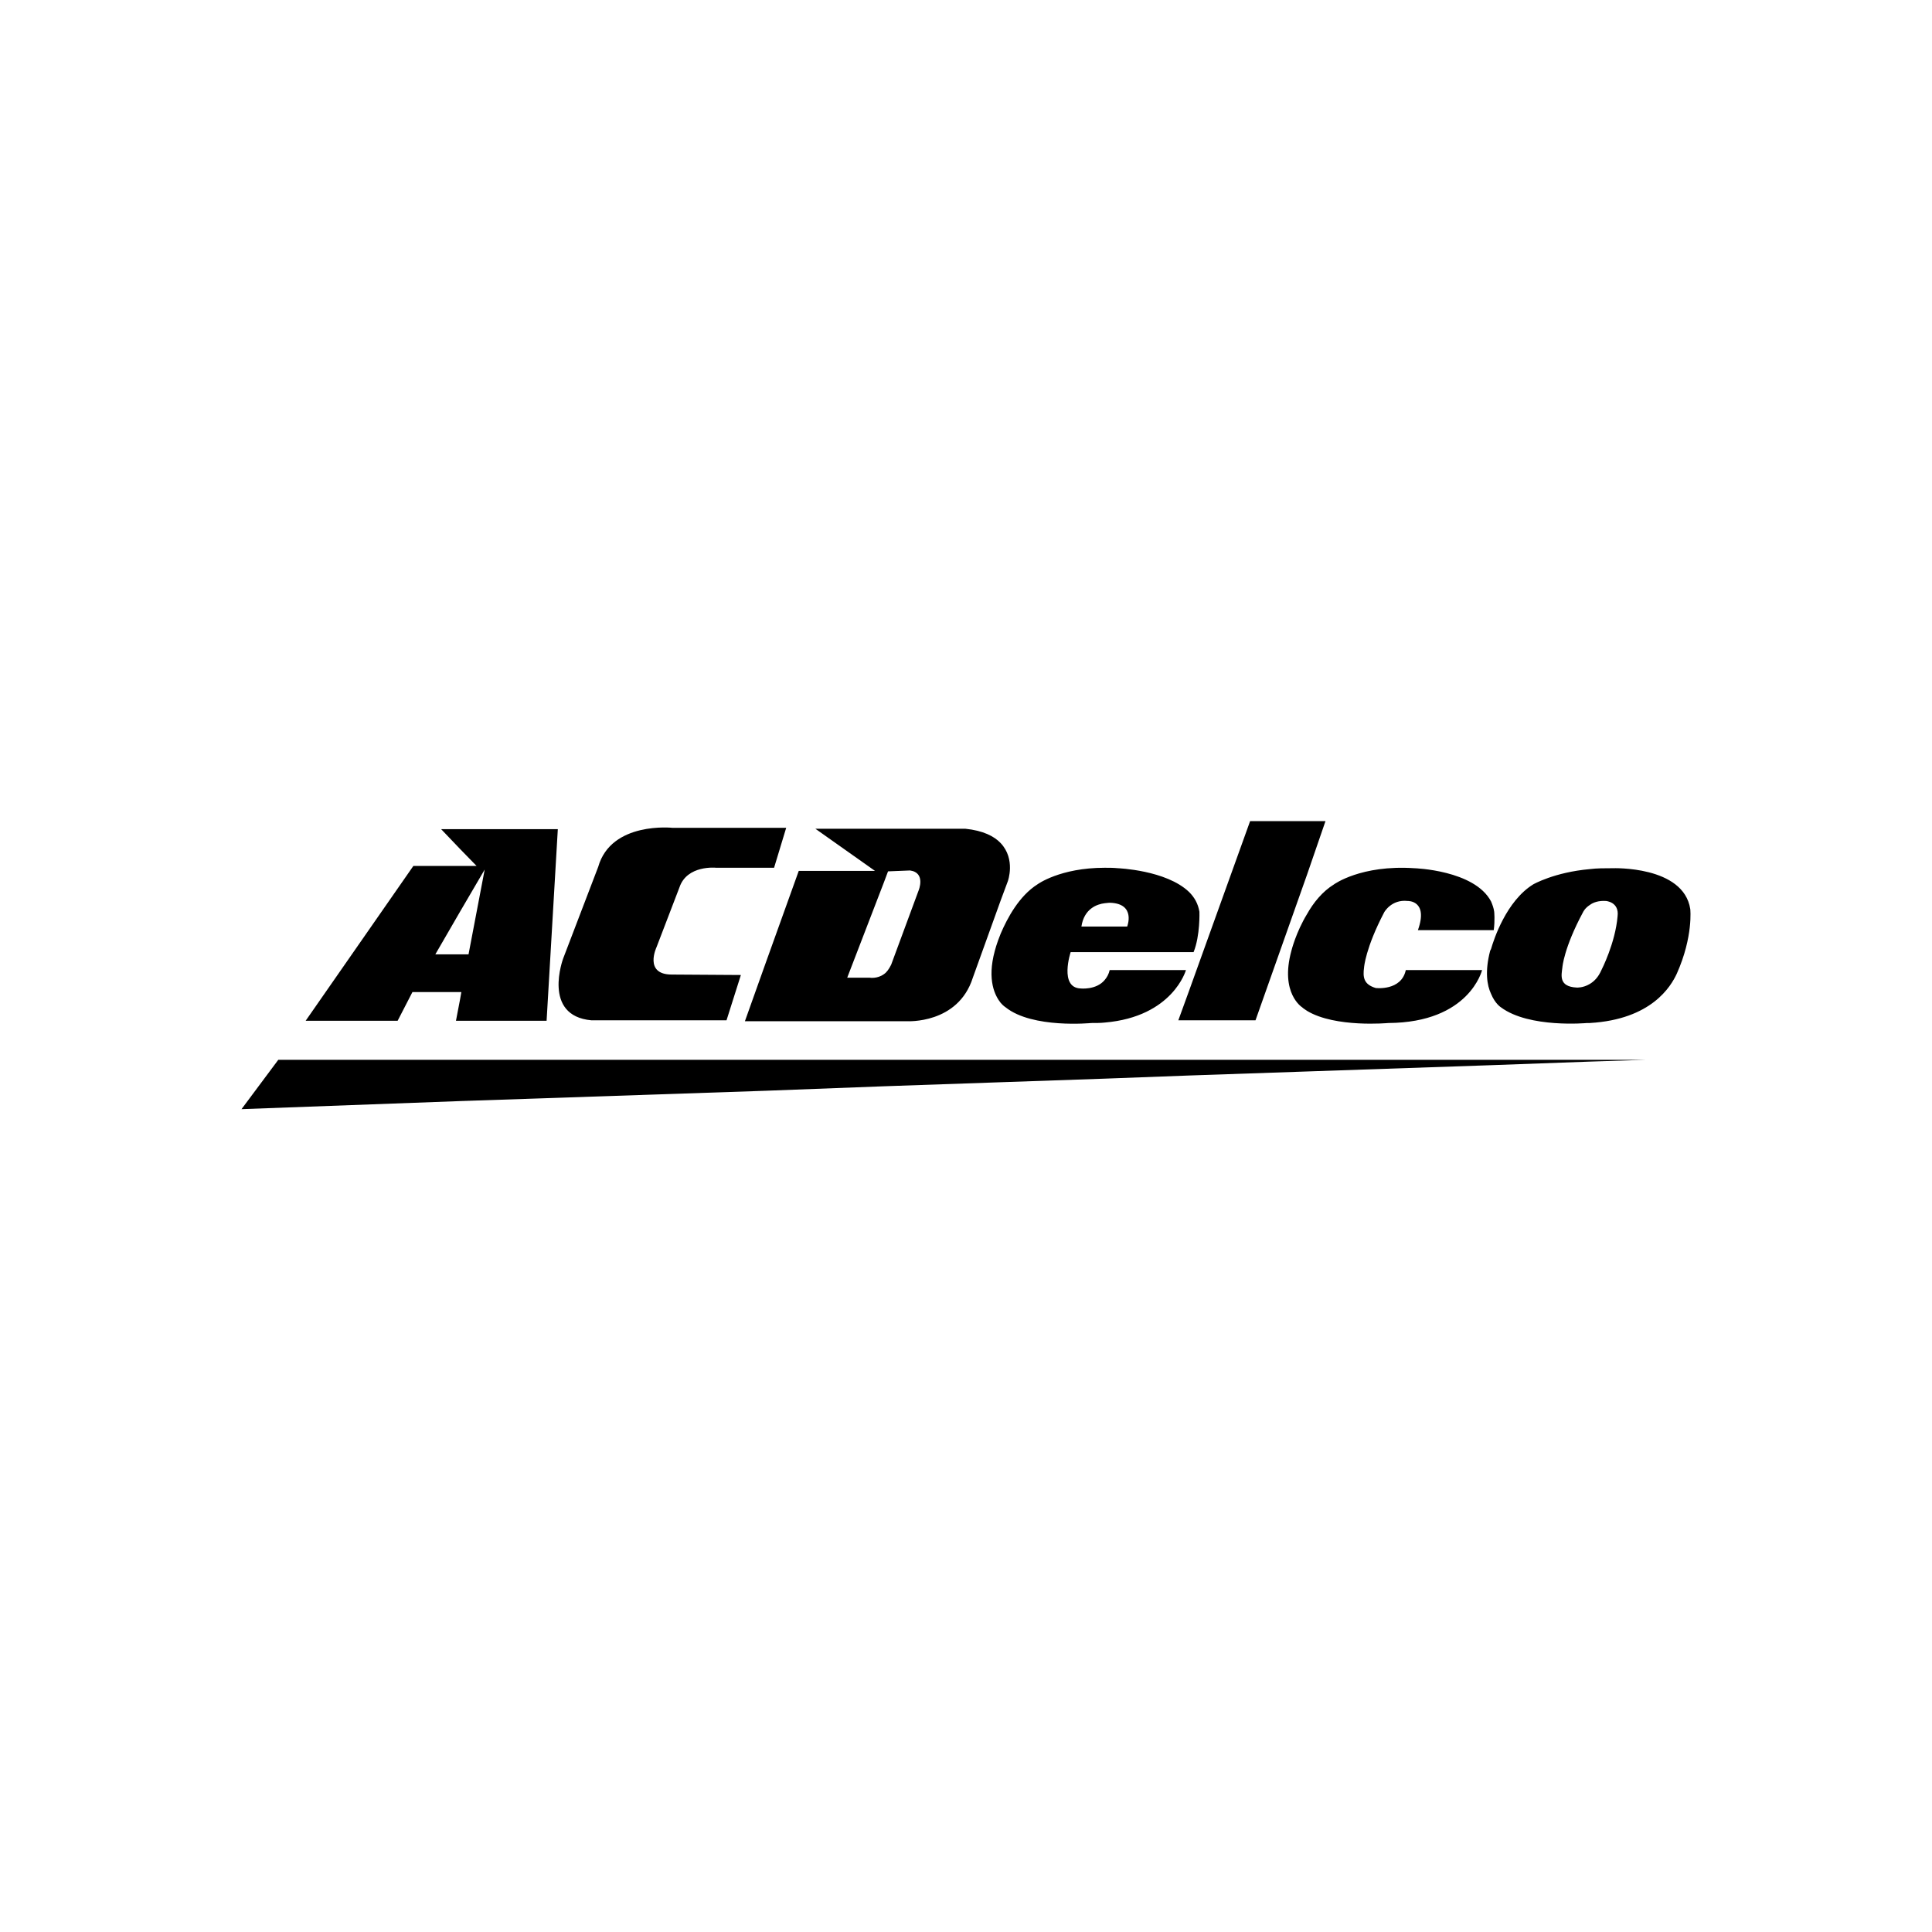 <?xml version="1.0" encoding="UTF-8"?> <svg xmlns="http://www.w3.org/2000/svg" width="800" height="800" viewBox="0 0 800 800" fill="none"><g clip-path="url(#clip0_88_1270)"><path fill-rule="evenodd" clip-rule="evenodd" d="M190.478 395.181H194.008L200.696 360.067L190.478 377.532L180.26 395.181H190.478ZM190.478 343.347H230.98L226.335 422.675H188.807L190.478 413.943L191.036 410.786H170.784L164.654 422.675H126.567L171.156 358.581H197.351L190.477 351.521L182.674 343.347H190.478ZM316.998 342.789H325.544L320.527 359.324H296.561C296.561 359.324 284.485 358.023 281.328 367.498L271.853 392.209C271.853 392.209 266.466 403.54 278.17 403.54L306.782 403.726L300.836 422.491H244.915C224.293 420.633 233.21 396.852 233.21 396.852L247.702 358.953C253.087 340.003 278.539 342.789 278.539 342.789H316.998ZM366.045 403.355C367.16 402.613 368.089 401.311 369.018 399.453L380.35 368.798C380.35 368.798 383.509 361.367 376.822 360.44L367.717 360.811L366.045 365.27L350.812 404.843H360.099C360.099 404.843 363.258 405.399 366.045 403.355ZM414.349 349.106C420.665 355.794 417.321 364.898 417.321 364.898L414.349 372.885L402.83 404.842C396.7 424.163 375.52 422.864 375.52 422.864H308.453L316.998 398.897L330.744 360.625H362.329L337.62 343.16H399.673C407.104 343.904 411.748 346.319 414.349 349.106ZM457.449 383.662H466.74C466.74 383.662 470.456 374.186 459.679 373.815C459.679 373.815 458.752 373.815 457.449 374.001C454.293 374.372 448.904 376.23 447.79 383.662H457.449ZM492.378 369.357C494.608 371.585 496.094 374.186 496.652 377.532C496.652 377.532 497.024 387.378 494.238 394.252H443.332C443.332 394.252 438.501 408.928 447.42 409.3C447.42 409.3 453.923 410.042 457.45 405.77C458.381 404.656 459.122 403.355 459.495 401.682H491.078C491.078 401.682 485.692 421.004 457.45 423.419C455.78 423.607 453.736 423.607 451.879 423.607C451.879 423.607 427.541 426.02 416.394 417.103C416.394 417.103 415.464 416.545 414.349 415.245C412.12 412.456 408.589 405.955 411.935 393.692C411.935 393.692 412.677 390.72 414.349 386.633C417.135 380.13 421.965 371.028 429.582 366.196C429.582 366.196 438.872 359.322 457.449 359.322C459.309 359.322 460.98 359.322 462.839 359.506C462.84 359.509 482.903 360.253 492.378 369.357ZM541.24 340.003H548.857L541.24 362.111L519.876 422.491H487.92L492.378 410.23L517.646 340.003H541.24ZM617.412 373.258C617.969 374.558 618.527 376.044 618.712 377.532C618.712 377.532 619.083 381.061 618.527 385.148H587.128C591.588 372.7 582.854 373.072 582.854 373.072C576.167 372.328 573.193 377.717 573.193 377.717C565.391 392.58 564.834 400.569 564.834 400.569C564.277 404.657 564.65 407.629 569.665 409.115C569.665 409.115 580.255 410.415 582.112 401.683H613.696C613.696 401.683 608.493 423.42 574.868 423.608C574.868 423.608 552.944 425.65 541.24 418.59C540.496 418.032 539.753 417.66 539.196 417.104C539.196 417.104 529.906 411.344 534.737 393.695C534.737 393.695 536.597 386.079 541.24 378.461C543.84 373.816 547.558 369.171 552.386 366.199C552.386 366.199 563.534 358.024 585.642 359.51C585.642 359.509 610.537 360.253 617.412 373.258ZM658.285 439.585L617.413 441.071L541.241 443.671L492.379 445.342L457.45 446.645L414.351 448.131L366.046 449.802L317 451.661L190.479 455.935L100 459.278L115.234 438.841H681.694L658.285 439.585ZM658.285 359.881C661.259 359.51 664.416 359.51 667.76 359.51C667.76 359.51 697.114 358.397 699.902 376.418C699.902 376.418 701.202 387.752 694.327 403.173C691.913 408.374 683.923 422.121 658.285 423.609H657.171C657.171 423.609 633.204 425.837 621.499 417.105C621.499 417.105 619.084 415.62 617.412 411.531C615.739 407.999 614.81 402.242 617.04 393.696L617.412 392.953C618.527 389.051 623.727 373.074 634.875 366.199C634.875 366.198 643.607 361.183 658.285 359.881ZM658.285 407.442C660.143 406.328 661.815 404.656 663.116 401.682C663.116 401.682 668.876 390.536 669.805 379.388C670.546 373.444 664.975 373.072 664.975 373.072C662.001 372.885 659.772 373.63 658.285 374.744C656.241 376.044 655.499 377.717 655.499 377.717C647.509 392.58 646.951 400.569 646.951 400.569C646.581 403.726 645.28 408.556 652.897 408.928C652.897 408.929 655.499 409.115 658.285 407.442Z" fill="black"></path></g><defs><clipPath id="clip0_88_1270"><rect width="600" height="119.28" fill="white" transform="translate(100 340)"></rect></clipPath></defs></svg> 